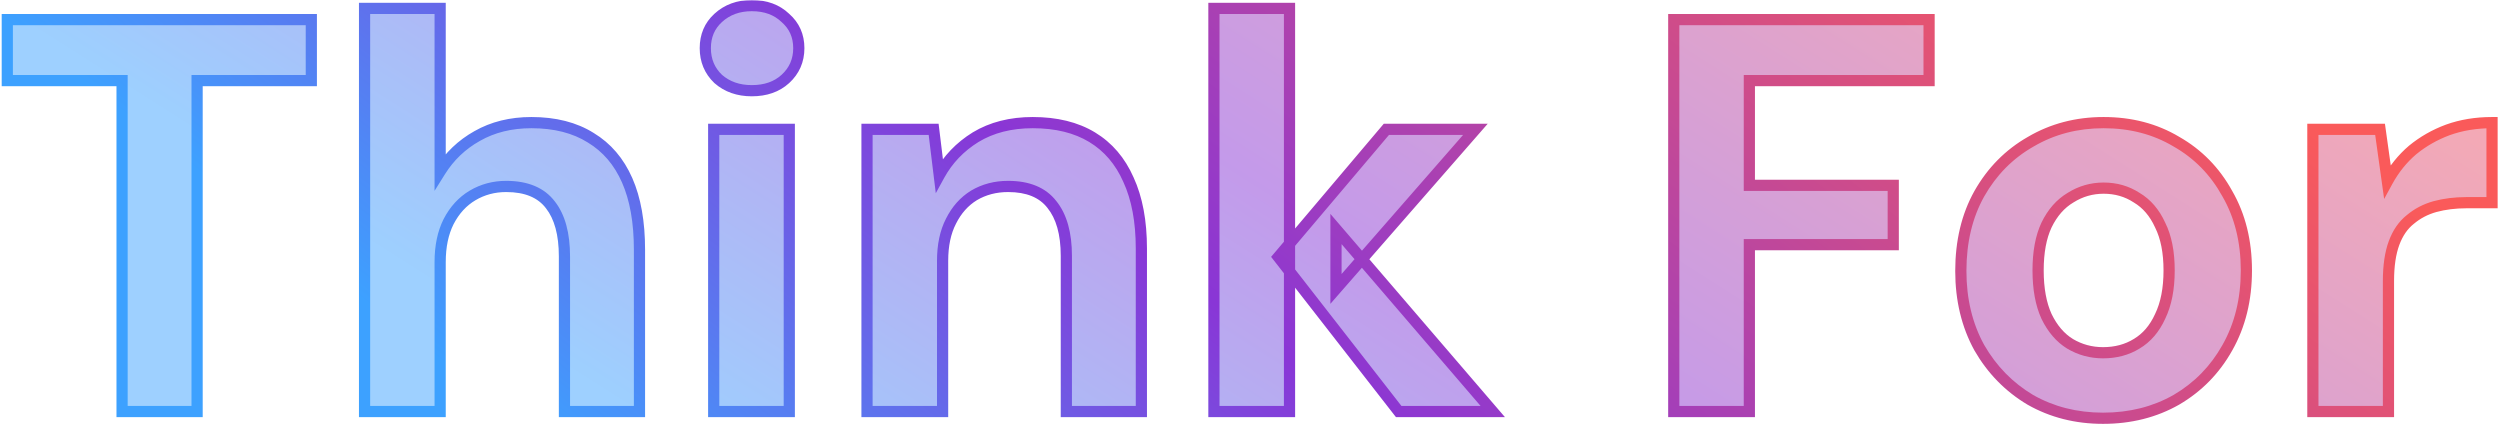 <svg width="893" height="152" viewBox="0 0 893 152" fill="none" xmlns="http://www.w3.org/2000/svg">
<mask id="path-1-outside-1_274_378" maskUnits="userSpaceOnUse" x="0" y="0" width="893" height="152" fill="black">
<rect fill="white" width="893" height="152"/>
<path d="M43.605 147V28.8H2.605V7H111.205V28.8H70.405V147H43.605ZM130.221 147V3H157.221V61.2C160.554 55.867 164.954 51.667 170.421 48.6C176.021 45.4 182.488 43.8 189.821 43.8C198.221 43.8 205.288 45.6 211.021 49.2C216.754 52.667 221.088 57.733 224.021 64.4C226.954 71.067 228.421 79.333 228.421 89.2V147H201.621V91.6C201.621 83.6 199.954 77.467 196.621 73.2C193.288 68.8 188.021 66.6 180.821 66.6C176.421 66.6 172.421 67.667 168.821 69.8C165.221 71.933 162.354 75.067 160.221 79.2C158.221 83.2 157.221 88 157.221 93.6V147H130.221ZM254.934 147V46.2H281.934V147H254.934ZM268.534 32.4C263.734 32.4 259.734 31 256.534 28.2C253.467 25.267 251.934 21.6 251.934 17.2C251.934 12.8 253.467 9.2 256.534 6.4C259.734 3.467 263.734 2 268.534 2C273.467 2 277.467 3.467 280.534 6.4C283.734 9.2 285.334 12.8 285.334 17.2C285.334 21.6 283.734 25.267 280.534 28.2C277.467 31 273.467 32.4 268.534 32.4ZM309.697 147V46.2H333.497L335.497 62.6C338.563 57 342.897 52.467 348.497 49C354.23 45.533 361.03 43.8 368.897 43.8C377.297 43.8 384.363 45.533 390.097 49C395.83 52.467 400.163 57.533 403.097 64.2C406.163 70.867 407.697 79.067 407.697 88.8V147H380.897V91.4C380.897 83.4 379.163 77.267 375.697 73C372.363 68.733 367.163 66.6 360.097 66.6C355.563 66.6 351.497 67.667 347.897 69.8C344.43 71.933 341.697 75 339.697 79C337.697 82.867 336.697 87.6 336.697 93.2V147H309.697ZM499.614 147L456.614 91.8L495.214 46.2H527.014L477.214 103.2V81.8L533.214 147H499.614ZM433.614 147V3H460.614V147H433.614ZM597.869 147V7H689.069V28.8H624.869V66.2H676.269V87.4H624.869V147H597.869ZM751.209 149.4C741.609 149.4 732.942 147.2 725.209 142.8C717.609 138.267 711.542 132.067 707.009 124.2C702.609 116.2 700.409 107.067 700.409 96.8C700.409 86.267 702.609 77.067 707.009 69.2C711.542 61.2 717.675 55 725.409 50.6C733.142 46.067 741.809 43.8 751.409 43.8C761.142 43.8 769.809 46.067 777.409 50.6C785.142 55 791.209 61.2 795.609 69.2C800.142 77.067 802.409 86.2 802.409 96.6C802.409 107 800.142 116.2 795.609 124.2C791.209 132.067 785.142 138.267 777.409 142.8C769.675 147.2 760.942 149.4 751.209 149.4ZM751.209 126C755.742 126 759.742 124.933 763.209 122.8C766.809 120.667 769.609 117.4 771.609 113C773.742 108.6 774.809 103.133 774.809 96.6C774.809 90.067 773.742 84.667 771.609 80.4C769.609 76 766.809 72.733 763.209 70.6C759.742 68.333 755.809 67.2 751.409 67.2C747.142 67.2 743.209 68.333 739.609 70.6C736.009 72.733 733.142 76 731.009 80.4C729.009 84.667 728.009 90.067 728.009 96.6C728.009 103.133 729.009 108.6 731.009 113C733.142 117.4 735.942 120.667 739.409 122.8C743.009 124.933 746.942 126 751.209 126ZM826.159 147V46.2H850.159L852.759 64.8C855.159 60.4 858.159 56.667 861.759 53.6C865.492 50.533 869.692 48.133 874.359 46.4C879.159 44.667 884.426 43.8 890.159 43.8V72.4H880.959C876.959 72.4 873.226 72.867 869.759 73.8C866.426 74.733 863.492 76.267 860.959 78.4C858.426 80.4 856.492 83.2 855.159 86.8C853.826 90.4 853.159 94.933 853.159 100.4V147H826.159Z"/>
</mask>
<path d="M43.605 147V28.8H2.605V7H111.205V28.8H70.405V147H43.605ZM130.221 147V3H157.221V61.2C160.554 55.867 164.954 51.667 170.421 48.6C176.021 45.4 182.488 43.8 189.821 43.8C198.221 43.8 205.288 45.6 211.021 49.2C216.754 52.667 221.088 57.733 224.021 64.4C226.954 71.067 228.421 79.333 228.421 89.2V147H201.621V91.6C201.621 83.6 199.954 77.467 196.621 73.2C193.288 68.8 188.021 66.6 180.821 66.6C176.421 66.6 172.421 67.667 168.821 69.8C165.221 71.933 162.354 75.067 160.221 79.2C158.221 83.2 157.221 88 157.221 93.6V147H130.221ZM254.934 147V46.2H281.934V147H254.934ZM268.534 32.4C263.734 32.4 259.734 31 256.534 28.2C253.467 25.267 251.934 21.6 251.934 17.2C251.934 12.8 253.467 9.2 256.534 6.4C259.734 3.467 263.734 2 268.534 2C273.467 2 277.467 3.467 280.534 6.4C283.734 9.2 285.334 12.8 285.334 17.2C285.334 21.6 283.734 25.267 280.534 28.2C277.467 31 273.467 32.4 268.534 32.4ZM309.697 147V46.2H333.497L335.497 62.6C338.563 57 342.897 52.467 348.497 49C354.23 45.533 361.03 43.8 368.897 43.8C377.297 43.8 384.363 45.533 390.097 49C395.83 52.467 400.163 57.533 403.097 64.2C406.163 70.867 407.697 79.067 407.697 88.8V147H380.897V91.4C380.897 83.4 379.163 77.267 375.697 73C372.363 68.733 367.163 66.6 360.097 66.6C355.563 66.6 351.497 67.667 347.897 69.8C344.43 71.933 341.697 75 339.697 79C337.697 82.867 336.697 87.6 336.697 93.2V147H309.697ZM499.614 147L456.614 91.8L495.214 46.2H527.014L477.214 103.2V81.8L533.214 147H499.614ZM433.614 147V3H460.614V147H433.614ZM597.869 147V7H689.069V28.8H624.869V66.2H676.269V87.4H624.869V147H597.869ZM751.209 149.4C741.609 149.4 732.942 147.2 725.209 142.8C717.609 138.267 711.542 132.067 707.009 124.2C702.609 116.2 700.409 107.067 700.409 96.8C700.409 86.267 702.609 77.067 707.009 69.2C711.542 61.2 717.675 55 725.409 50.6C733.142 46.067 741.809 43.8 751.409 43.8C761.142 43.8 769.809 46.067 777.409 50.6C785.142 55 791.209 61.2 795.609 69.2C800.142 77.067 802.409 86.2 802.409 96.6C802.409 107 800.142 116.2 795.609 124.2C791.209 132.067 785.142 138.267 777.409 142.8C769.675 147.2 760.942 149.4 751.209 149.4ZM751.209 126C755.742 126 759.742 124.933 763.209 122.8C766.809 120.667 769.609 117.4 771.609 113C773.742 108.6 774.809 103.133 774.809 96.6C774.809 90.067 773.742 84.667 771.609 80.4C769.609 76 766.809 72.733 763.209 70.6C759.742 68.333 755.809 67.2 751.409 67.2C747.142 67.2 743.209 68.333 739.609 70.6C736.009 72.733 733.142 76 731.009 80.4C729.009 84.667 728.009 90.067 728.009 96.6C728.009 103.133 729.009 108.6 731.009 113C733.142 117.4 735.942 120.667 739.409 122.8C743.009 124.933 746.942 126 751.209 126ZM826.159 147V46.2H850.159L852.759 64.8C855.159 60.4 858.159 56.667 861.759 53.6C865.492 50.533 869.692 48.133 874.359 46.4C879.159 44.667 884.426 43.8 890.159 43.8V72.4H880.959C876.959 72.4 873.226 72.867 869.759 73.8C866.426 74.733 863.492 76.267 860.959 78.4C858.426 80.4 856.492 83.2 855.159 86.8C853.826 90.4 853.159 94.933 853.159 100.4V147H826.159Z" fill="url(#paint0_linear_274_378)" fill-opacity="0.5"/>
<path d="M43.605 147H41.605V149H43.605V147ZM43.605 28.8H45.605V26.8H43.605V28.8ZM2.605 28.8H0.605V30.8H2.605V28.8ZM2.605 7V5H0.605V7H2.605ZM111.205 7H113.205V5H111.205V7ZM111.205 28.8V30.8H113.205V28.8H111.205ZM70.405 28.8V26.8H68.405V28.8H70.405ZM70.405 147V149H72.405V147H70.405ZM43.605 147H45.605V28.8H43.605H41.605V147H43.605ZM43.605 28.8V26.8H2.605V28.8V30.8H43.605V28.8ZM2.605 28.8H4.605V7H2.605H0.605V28.8H2.605ZM2.605 7V9H111.205V7V5H2.605V7ZM111.205 7H109.205V28.8H111.205H113.205V7H111.205ZM111.205 28.8V26.8H70.405V28.8V30.8H111.205V28.8ZM70.405 28.8H68.405V147H70.405H72.405V28.8H70.405ZM70.405 147V145H43.605V147V149H70.405V147ZM130.221 147H128.221V149H130.221V147ZM130.221 3V1H128.221V3H130.221ZM157.221 3H159.221V1H157.221V3ZM157.221 61.2H155.221V68.174L158.917 62.26L157.221 61.2ZM170.421 48.6L171.399 50.344L171.406 50.34L171.413 50.337L170.421 48.6ZM211.021 49.2L209.957 50.894L209.972 50.903L209.986 50.911L211.021 49.2ZM228.421 147V149H230.421V147H228.421ZM201.621 147H199.621V149H201.621V147ZM196.621 73.2L195.027 74.408L195.036 74.42L195.045 74.431L196.621 73.2ZM168.821 69.8L167.801 68.079L167.801 68.079L168.821 69.8ZM160.221 79.2L158.444 78.283L158.438 78.294L158.432 78.306L160.221 79.2ZM157.221 147V149H159.221V147H157.221ZM130.221 147H132.221V3H130.221H128.221V147H130.221ZM130.221 3V5H157.221V3V1H130.221V3ZM157.221 3H155.221V61.2H157.221H159.221V3H157.221ZM157.221 61.2L158.917 62.26C162.073 57.21 166.227 53.246 171.399 50.344L170.421 48.6L169.442 46.856C163.682 50.087 159.036 54.523 155.525 60.14L157.221 61.2ZM170.421 48.6L171.413 50.337C176.672 47.332 182.787 45.8 189.821 45.8V43.8V41.8C182.188 41.8 175.37 43.468 169.429 46.864L170.421 48.6ZM189.821 43.8V45.8C197.935 45.8 204.611 47.537 209.957 50.894L211.021 49.2L212.084 47.506C205.964 43.663 198.507 41.8 189.821 41.8V43.8ZM211.021 49.2L209.986 50.911C215.336 54.147 219.408 58.881 222.19 65.206L224.021 64.4L225.852 63.594C222.768 56.586 218.172 51.187 212.056 47.489L211.021 49.2ZM224.021 64.4L222.19 65.206C224.98 71.545 226.421 79.518 226.421 89.2H228.421H230.421C230.421 79.149 228.929 70.588 225.852 63.594L224.021 64.4ZM228.421 89.2H226.421V147H228.421H230.421V89.2H228.421ZM228.421 147V145H201.621V147V149H228.421V147ZM201.621 147H203.621V91.6H201.621H199.621V147H201.621ZM201.621 91.6H203.621C203.621 83.359 201.909 76.72 198.197 71.969L196.621 73.2L195.045 74.431C198 78.213 199.621 83.841 199.621 91.6H201.621ZM196.621 73.2L198.215 71.992C194.394 66.948 188.439 64.6 180.821 64.6V66.6V68.6C187.603 68.6 192.182 70.652 195.027 74.408L196.621 73.2ZM180.821 66.6V64.6C176.081 64.6 171.726 65.754 167.801 68.079L168.821 69.8L169.841 71.521C173.116 69.58 176.76 68.6 180.821 68.6V66.6ZM168.821 69.8L167.801 68.079C163.843 70.425 160.729 73.854 158.444 78.283L160.221 79.2L161.998 80.117C163.979 76.279 166.599 73.442 169.841 71.521L168.821 69.8ZM160.221 79.2L158.432 78.306C156.263 82.644 155.221 87.766 155.221 93.6H157.221H159.221C159.221 88.234 160.179 83.756 162.01 80.094L160.221 79.2ZM157.221 93.6H155.221V147H157.221H159.221V93.6H157.221ZM157.221 147V145H130.221V147V149H157.221V147ZM254.934 147H252.934V149H254.934V147ZM254.934 46.2V44.2H252.934V46.2H254.934ZM281.934 46.2H283.934V44.2H281.934V46.2ZM281.934 147V149H283.934V147H281.934ZM256.534 28.2L255.151 29.645L255.183 29.676L255.217 29.705L256.534 28.2ZM256.534 6.4L257.882 7.877L257.885 7.874L256.534 6.4ZM280.534 6.4L279.151 7.845L279.183 7.876L279.217 7.905L280.534 6.4ZM280.534 28.2L281.882 29.677L281.885 29.674L280.534 28.2ZM254.934 147H256.934V46.2H254.934H252.934V147H254.934ZM254.934 46.2V48.2H281.934V46.2V44.2H254.934V46.2ZM281.934 46.2H279.934V147H281.934H283.934V46.2H281.934ZM281.934 147V145H254.934V147V149H281.934V147ZM268.534 32.4V30.4C264.151 30.4 260.639 29.134 257.851 26.695L256.534 28.2L255.217 29.705C258.829 32.865 263.316 34.4 268.534 34.4V32.4ZM256.534 28.2L257.916 26.755C255.26 24.214 253.934 21.077 253.934 17.2H251.934H249.934C249.934 22.123 251.674 26.319 255.151 29.645L256.534 28.2ZM251.934 17.2H253.934C253.934 13.324 255.258 10.273 257.882 7.877L256.534 6.4L255.185 4.923C251.676 8.127 249.934 12.276 249.934 17.2H251.934ZM256.534 6.4L257.885 7.874C260.676 5.316 264.177 4 268.534 4V2V-4.76837e-06C263.291 -4.76837e-06 258.791 1.617 255.182 4.926L256.534 6.4ZM268.534 2V4C273.042 4 276.517 5.326 279.151 7.845L280.534 6.4L281.916 4.955C278.417 1.608 273.892 -4.76837e-06 268.534 -4.76837e-06V2ZM280.534 6.4L279.217 7.905C281.966 10.31 283.334 13.354 283.334 17.2H285.334H287.334C287.334 12.246 285.502 8.089 281.851 4.895L280.534 6.4ZM285.334 17.2H283.334C283.334 21.048 281.963 24.177 279.182 26.726L280.534 28.2L281.885 29.674C285.505 26.356 287.334 22.152 287.334 17.2H285.334ZM280.534 28.2L279.185 26.723C276.554 29.125 273.067 30.4 268.534 30.4V32.4V34.4C273.867 34.4 278.38 32.875 281.882 29.677L280.534 28.2ZM309.697 147H307.697V149H309.697V147ZM309.697 46.2V44.2H307.697V46.2H309.697ZM333.497 46.2L335.482 45.958L335.267 44.2H333.497V46.2ZM335.497 62.6L333.511 62.842L334.264 69.015L337.251 63.561L335.497 62.6ZM348.497 49L347.462 47.288L347.453 47.294L347.444 47.3L348.497 49ZM390.097 49L389.062 50.712L389.062 50.712L390.097 49ZM403.097 64.2L401.266 65.005L401.273 65.021L401.28 65.036L403.097 64.2ZM407.697 147V149H409.697V147H407.697ZM380.897 147H378.897V149H380.897V147ZM375.697 73L374.121 74.231L374.132 74.246L374.144 74.261L375.697 73ZM347.897 69.8L346.877 68.079L346.863 68.088L346.848 68.097L347.897 69.8ZM339.697 79L341.473 79.919L341.479 79.907L341.485 79.894L339.697 79ZM336.697 147V149H338.697V147H336.697ZM309.697 147H311.697V46.2H309.697H307.697V147H309.697ZM309.697 46.2V48.2H333.497V46.2V44.2H309.697V46.2ZM333.497 46.2L331.511 46.442L333.511 62.842L335.497 62.6L337.482 62.358L335.482 45.958L333.497 46.2ZM335.497 62.6L337.251 63.561C340.146 58.273 344.233 53.991 349.549 50.7L348.497 49L347.444 47.3C341.56 50.942 336.98 55.726 333.742 61.639L335.497 62.6ZM348.497 49L349.531 50.712C354.902 47.464 361.33 45.8 368.897 45.8V43.8V41.8C360.729 41.8 353.558 43.602 347.462 47.288L348.497 49ZM368.897 43.8V45.8C377.024 45.8 383.711 47.476 389.062 50.712L390.097 49L391.131 47.288C385.016 43.591 377.57 41.8 368.897 41.8V43.8ZM390.097 49L389.062 50.712C394.412 53.947 398.483 58.681 401.266 65.005L403.097 64.2L404.927 63.395C401.843 56.386 397.248 50.987 391.131 47.288L390.097 49ZM403.097 64.2L401.28 65.036C404.193 71.37 405.697 79.266 405.697 88.8H407.697H409.697C409.697 78.868 408.133 70.364 404.914 63.364L403.097 64.2ZM407.697 88.8H405.697V147H407.697H409.697V88.8H407.697ZM407.697 147V145H380.897V147V149H407.697V147ZM380.897 147H382.897V91.4H380.897H378.897V147H380.897ZM380.897 91.4H382.897C382.897 83.144 381.111 76.493 377.249 71.739L375.697 73L374.144 74.261C377.215 78.04 378.897 83.656 378.897 91.4H380.897ZM375.697 73L377.273 71.769C373.45 66.876 367.575 64.6 360.097 64.6V66.6V68.6C366.751 68.6 371.276 70.591 374.121 74.231L375.697 73ZM360.097 66.6V64.6C355.235 64.6 350.811 65.748 346.877 68.079L347.897 69.8L348.916 71.521C352.182 69.585 355.891 68.6 360.097 68.6V66.6ZM347.897 69.8L346.848 68.097C343.033 70.444 340.057 73.806 337.908 78.106L339.697 79L341.485 79.894C343.336 76.194 345.826 73.422 348.945 71.503L347.897 69.8ZM339.697 79L337.92 78.081C335.737 82.301 334.697 87.369 334.697 93.2H336.697H338.697C338.697 87.831 339.656 83.432 341.473 79.919L339.697 79ZM336.697 93.2H334.697V147H336.697H338.697V93.2H336.697ZM336.697 147V145H309.697V147V149H336.697V147ZM499.614 147L498.036 148.229L498.637 149H499.614V147ZM456.614 91.8L455.088 90.508L454.038 91.748L455.036 93.029L456.614 91.8ZM495.214 46.2V44.2H494.287L493.688 44.908L495.214 46.2ZM527.014 46.2L528.52 47.516L531.417 44.2H527.014V46.2ZM477.214 103.2H475.214V108.529L478.72 104.516L477.214 103.2ZM477.214 81.8L478.731 80.497L475.214 76.402V81.8H477.214ZM533.214 147V149H537.568L534.731 145.697L533.214 147ZM433.614 147H431.614V149H433.614V147ZM433.614 3V1H431.614V3H433.614ZM460.614 3H462.614V1H460.614V3ZM460.614 147V149H462.614V147H460.614ZM499.614 147L501.192 145.771L458.192 90.571L456.614 91.8L455.036 93.029L498.036 148.229L499.614 147ZM456.614 91.8L458.141 93.092L496.741 47.492L495.214 46.2L493.688 44.908L455.088 90.508L456.614 91.8ZM495.214 46.2V48.2H527.014V46.2V44.2H495.214V46.2ZM527.014 46.2L525.508 44.884L475.708 101.884L477.214 103.2L478.72 104.516L528.52 47.516L527.014 46.2ZM477.214 103.2H479.214V81.8H477.214H475.214V103.2H477.214ZM477.214 81.8L475.697 83.103L531.697 148.303L533.214 147L534.731 145.697L478.731 80.497L477.214 81.8ZM533.214 147V145H499.614V147V149H533.214V147ZM433.614 147H435.614V3H433.614H431.614V147H433.614ZM433.614 3V5H460.614V3V1H433.614V3ZM460.614 3H458.614V147H460.614H462.614V3H460.614ZM460.614 147V145H433.614V147V149H460.614V147ZM597.869 147H595.869V149H597.869V147ZM597.869 7V5H595.869V7H597.869ZM689.069 7H691.069V5H689.069V7ZM689.069 28.8V30.8H691.069V28.8H689.069ZM624.869 28.8V26.8H622.869V28.8H624.869ZM624.869 66.2H622.869V68.2H624.869V66.2ZM676.269 66.2H678.269V64.2H676.269V66.2ZM676.269 87.4V89.4H678.269V87.4H676.269ZM624.869 87.4V85.4H622.869V87.4H624.869ZM624.869 147V149H626.869V147H624.869ZM597.869 147H599.869V7H597.869H595.869V147H597.869ZM597.869 7V9H689.069V7V5H597.869V7ZM689.069 7H687.069V28.8H689.069H691.069V7H689.069ZM689.069 28.8V26.8H624.869V28.8V30.8H689.069V28.8ZM624.869 28.8H622.869V66.2H624.869H626.869V28.8H624.869ZM624.869 66.2V68.2H676.269V66.2V64.2H624.869V66.2ZM676.269 66.2H674.269V87.4H676.269H678.269V66.2H676.269ZM676.269 87.4V85.4H624.869V87.4V89.4H676.269V87.4ZM624.869 87.4H622.869V147H624.869H626.869V87.4H624.869ZM624.869 147V145H597.869V147V149H624.869V147ZM725.209 142.8L724.184 144.518L724.202 144.528L724.22 144.538L725.209 142.8ZM707.009 124.2L705.256 125.164L705.266 125.181L705.276 125.199L707.009 124.2ZM707.009 69.2L705.269 68.214L705.263 68.224L707.009 69.2ZM725.409 50.6L726.398 52.338L726.409 52.332L726.42 52.325L725.409 50.6ZM777.409 50.6L776.384 52.318L776.402 52.328L776.42 52.338L777.409 50.6ZM795.609 69.2L793.856 70.164L793.866 70.181L793.876 70.199L795.609 69.2ZM795.609 124.2L793.869 123.214L793.863 123.224L795.609 124.2ZM777.409 142.8L778.398 144.538L778.409 144.532L778.42 144.525L777.409 142.8ZM763.209 122.8L762.189 121.079L762.175 121.088L762.161 121.097L763.209 122.8ZM771.609 113L769.809 112.127L769.798 112.15L769.788 112.172L771.609 113ZM771.609 80.4L769.788 81.228L769.803 81.261L769.82 81.294L771.609 80.4ZM763.209 70.6L762.114 72.274L762.151 72.298L762.189 72.321L763.209 70.6ZM739.609 70.6L740.628 72.321L740.651 72.307L740.674 72.293L739.609 70.6ZM731.009 80.4L729.209 79.528L729.203 79.539L729.198 79.551L731.009 80.4ZM731.009 113L729.188 113.828L729.198 113.85L729.209 113.873L731.009 113ZM739.409 122.8L738.36 124.503L738.375 124.512L738.389 124.521L739.409 122.8ZM751.209 149.4V147.4C741.927 147.4 733.606 145.277 726.198 141.062L725.209 142.8L724.22 144.538C732.278 149.123 741.29 151.4 751.209 151.4V149.4ZM725.209 142.8L726.233 141.082C718.935 136.729 713.109 130.78 708.742 123.201L707.009 124.2L705.276 125.199C709.975 133.354 716.283 139.804 724.184 144.518L725.209 142.8ZM707.009 124.2L708.761 123.236C704.543 115.567 702.409 106.772 702.409 96.8H700.409H698.409C698.409 107.361 700.674 116.833 705.256 125.164L707.009 124.2ZM700.409 96.8H702.409C702.409 86.55 704.547 77.698 708.754 70.176L707.009 69.2L705.263 68.224C700.67 76.436 698.409 85.983 698.409 96.8H700.409ZM707.009 69.2L708.749 70.186C713.11 62.489 718.989 56.554 726.398 52.338L725.409 50.6L724.42 48.862C716.362 53.446 709.974 59.911 705.269 68.214L707.009 69.2ZM725.409 50.6L726.42 52.325C733.825 47.985 742.138 45.8 751.409 45.8V43.8V41.8C741.479 41.8 732.459 44.149 724.397 48.875L725.409 50.6ZM751.409 43.8V45.8C760.818 45.8 769.124 47.987 776.384 52.318L777.409 50.6L778.433 48.882C770.493 44.146 761.466 41.8 751.409 41.8V43.8ZM777.409 50.6L776.42 52.338C783.823 56.551 789.629 62.479 793.856 70.164L795.609 69.2L797.361 68.236C792.788 59.921 786.461 53.449 778.398 48.862L777.409 50.6ZM795.609 69.2L793.876 70.199C798.21 77.72 800.409 86.499 800.409 96.6H802.409H804.409C804.409 85.901 802.074 76.414 797.342 68.201L795.609 69.2ZM802.409 96.6H800.409C800.409 106.7 798.21 115.552 793.869 123.214L795.609 124.2L797.349 125.186C802.074 116.848 804.409 107.3 804.409 96.6H802.409ZM795.609 124.2L793.863 123.224C789.636 130.782 783.822 136.722 776.397 141.075L777.409 142.8L778.42 144.525C786.462 139.811 792.782 133.352 797.354 125.176L795.609 124.2ZM777.409 142.8L776.42 141.062C769.016 145.274 760.629 147.4 751.209 147.4V149.4V151.4C761.255 151.4 770.335 149.126 778.398 144.538L777.409 142.8ZM751.209 126V128C756.069 128 760.44 126.852 764.257 124.503L763.209 122.8L762.161 121.097C759.044 123.015 755.415 124 751.209 124V126ZM763.209 122.8L764.228 124.521C768.233 122.148 771.287 118.541 773.429 113.828L771.609 113L769.788 112.172C767.93 116.259 765.385 119.186 762.189 121.079L763.209 122.8ZM771.609 113L773.408 113.873C775.71 109.125 776.809 103.339 776.809 96.6H774.809H772.809C772.809 102.928 771.774 108.075 769.809 112.127L771.609 113ZM774.809 96.6H776.809C776.809 89.865 775.711 84.133 773.398 79.506L771.609 80.4L769.82 81.294C771.773 85.2 772.809 90.269 772.809 96.6H774.809ZM771.609 80.4L773.429 79.572C771.287 74.859 768.233 71.252 764.228 68.879L763.209 70.6L762.189 72.321C765.385 74.214 767.93 77.141 769.788 81.228L771.609 80.4ZM763.209 70.6L764.303 68.926C760.49 66.433 756.172 65.2 751.409 65.2V67.2V69.2C755.445 69.2 758.994 70.234 762.114 72.274L763.209 70.6ZM751.409 67.2V65.2C746.766 65.2 742.463 66.439 738.543 68.907L739.609 70.6L740.674 72.293C743.954 70.227 747.518 69.2 751.409 69.2V67.2ZM739.609 70.6L738.589 68.879C734.598 71.245 731.484 74.835 729.209 79.528L731.009 80.4L732.808 81.272C734.8 77.165 737.42 74.222 740.628 72.321L739.609 70.6ZM731.009 80.4L729.198 79.551C727.035 84.165 726.009 89.88 726.009 96.6H728.009H730.009C730.009 90.254 730.983 85.168 732.82 81.249L731.009 80.4ZM728.009 96.6H726.009C726.009 103.324 727.036 109.093 729.188 113.828L731.009 113L732.829 112.172C730.981 108.107 730.009 102.943 730.009 96.6H728.009ZM731.009 113L729.209 113.873C731.475 118.546 734.509 122.133 738.36 124.503L739.409 122.8L740.457 121.097C737.375 119.2 734.809 116.254 732.808 112.127L731.009 113ZM739.409 122.8L738.389 124.521C742.304 126.841 746.591 128 751.209 128V126V124C747.293 124 743.713 123.026 740.428 121.079L739.409 122.8ZM826.159 147H824.159V149H826.159V147ZM826.159 46.2V44.2H824.159V46.2H826.159ZM850.159 46.2L852.14 45.923L851.899 44.2H850.159V46.2ZM852.759 64.8L850.778 65.077L851.616 71.072L854.515 65.758L852.759 64.8ZM861.759 53.6L860.49 52.054L860.476 52.066L860.462 52.078L861.759 53.6ZM874.359 46.4L873.68 44.519L873.671 44.522L873.663 44.525L874.359 46.4ZM890.159 43.8H892.159V41.8H890.159V43.8ZM890.159 72.4V74.4H892.159V72.4H890.159ZM869.759 73.8L869.239 71.869L869.229 71.871L869.22 71.874L869.759 73.8ZM860.959 78.4L862.198 79.97L862.223 79.95L862.247 79.93L860.959 78.4ZM855.159 86.8L853.284 86.105L853.284 86.105L855.159 86.8ZM853.159 147V149H855.159V147H853.159ZM826.159 147H828.159V46.2H826.159H824.159V147H826.159ZM826.159 46.2V48.2H850.159V46.2V44.2H826.159V46.2ZM850.159 46.2L848.178 46.477L850.778 65.077L852.759 64.8L854.74 64.523L852.14 45.923L850.159 46.2ZM852.759 64.8L854.515 65.758C856.805 61.559 859.653 58.021 863.056 55.123L861.759 53.6L860.462 52.078C856.665 55.312 853.513 59.24 851.003 63.842L852.759 64.8ZM861.759 53.6L863.029 55.145C866.585 52.224 870.59 49.933 875.055 48.275L874.359 46.4L873.663 44.525C868.794 46.333 864.4 48.843 860.49 52.054L861.759 53.6ZM874.359 46.4L875.038 48.281C879.595 46.636 884.629 45.8 890.159 45.8V43.8V41.8C884.223 41.8 878.723 42.698 873.68 44.519L874.359 46.4ZM890.159 43.8H888.159V72.4H890.159H892.159V43.8H890.159ZM890.159 72.4V70.4H880.959V72.4V74.4H890.159V72.4ZM880.959 72.4V70.4C876.803 70.4 872.893 70.885 869.239 71.869L869.759 73.8L870.279 75.731C873.558 74.848 877.115 74.4 880.959 74.4V72.4ZM869.759 73.8L869.22 71.874C865.624 72.881 862.433 74.544 859.671 76.87L860.959 78.4L862.247 79.93C864.552 77.989 867.227 76.586 870.298 75.726L869.759 73.8ZM860.959 78.4L859.72 76.83C856.848 79.098 854.72 82.227 853.284 86.105L855.159 86.8L857.035 87.495C858.265 84.173 860.004 81.702 862.198 79.97L860.959 78.4ZM855.159 86.8L853.284 86.105C851.841 90 851.159 94.789 851.159 100.4H853.159H855.159C855.159 95.078 855.811 90.8 857.035 87.495L855.159 86.8ZM853.159 100.4H851.159V147H853.159H855.159V100.4H853.159ZM853.159 147V145H826.159V147V149H853.159V147Z" fill="url(#paint1_linear_274_378)" mask="url(#path-1-outside-1_274_378)"/>
<defs>
<linearGradient id="paint0_linear_274_378" x1="88.028" y1="57.455" x2="346.115" y2="-348.324" gradientUnits="userSpaceOnUse">
<stop stop-color="#3DA1FF"/>
<stop offset="0.39" stop-color="#8936D6"/>
<stop offset="1" stop-color="#FA5A5A"/>
</linearGradient>
<linearGradient id="paint1_linear_274_378" x1="75.162" y1="64.839" x2="369.904" y2="-312.264" gradientUnits="userSpaceOnUse">
<stop stop-color="#3DA1FF"/>
<stop offset="0.39" stop-color="#8936D6"/>
<stop offset="1" stop-color="#FA5A5A"/>
</linearGradient>
</defs>
</svg>

